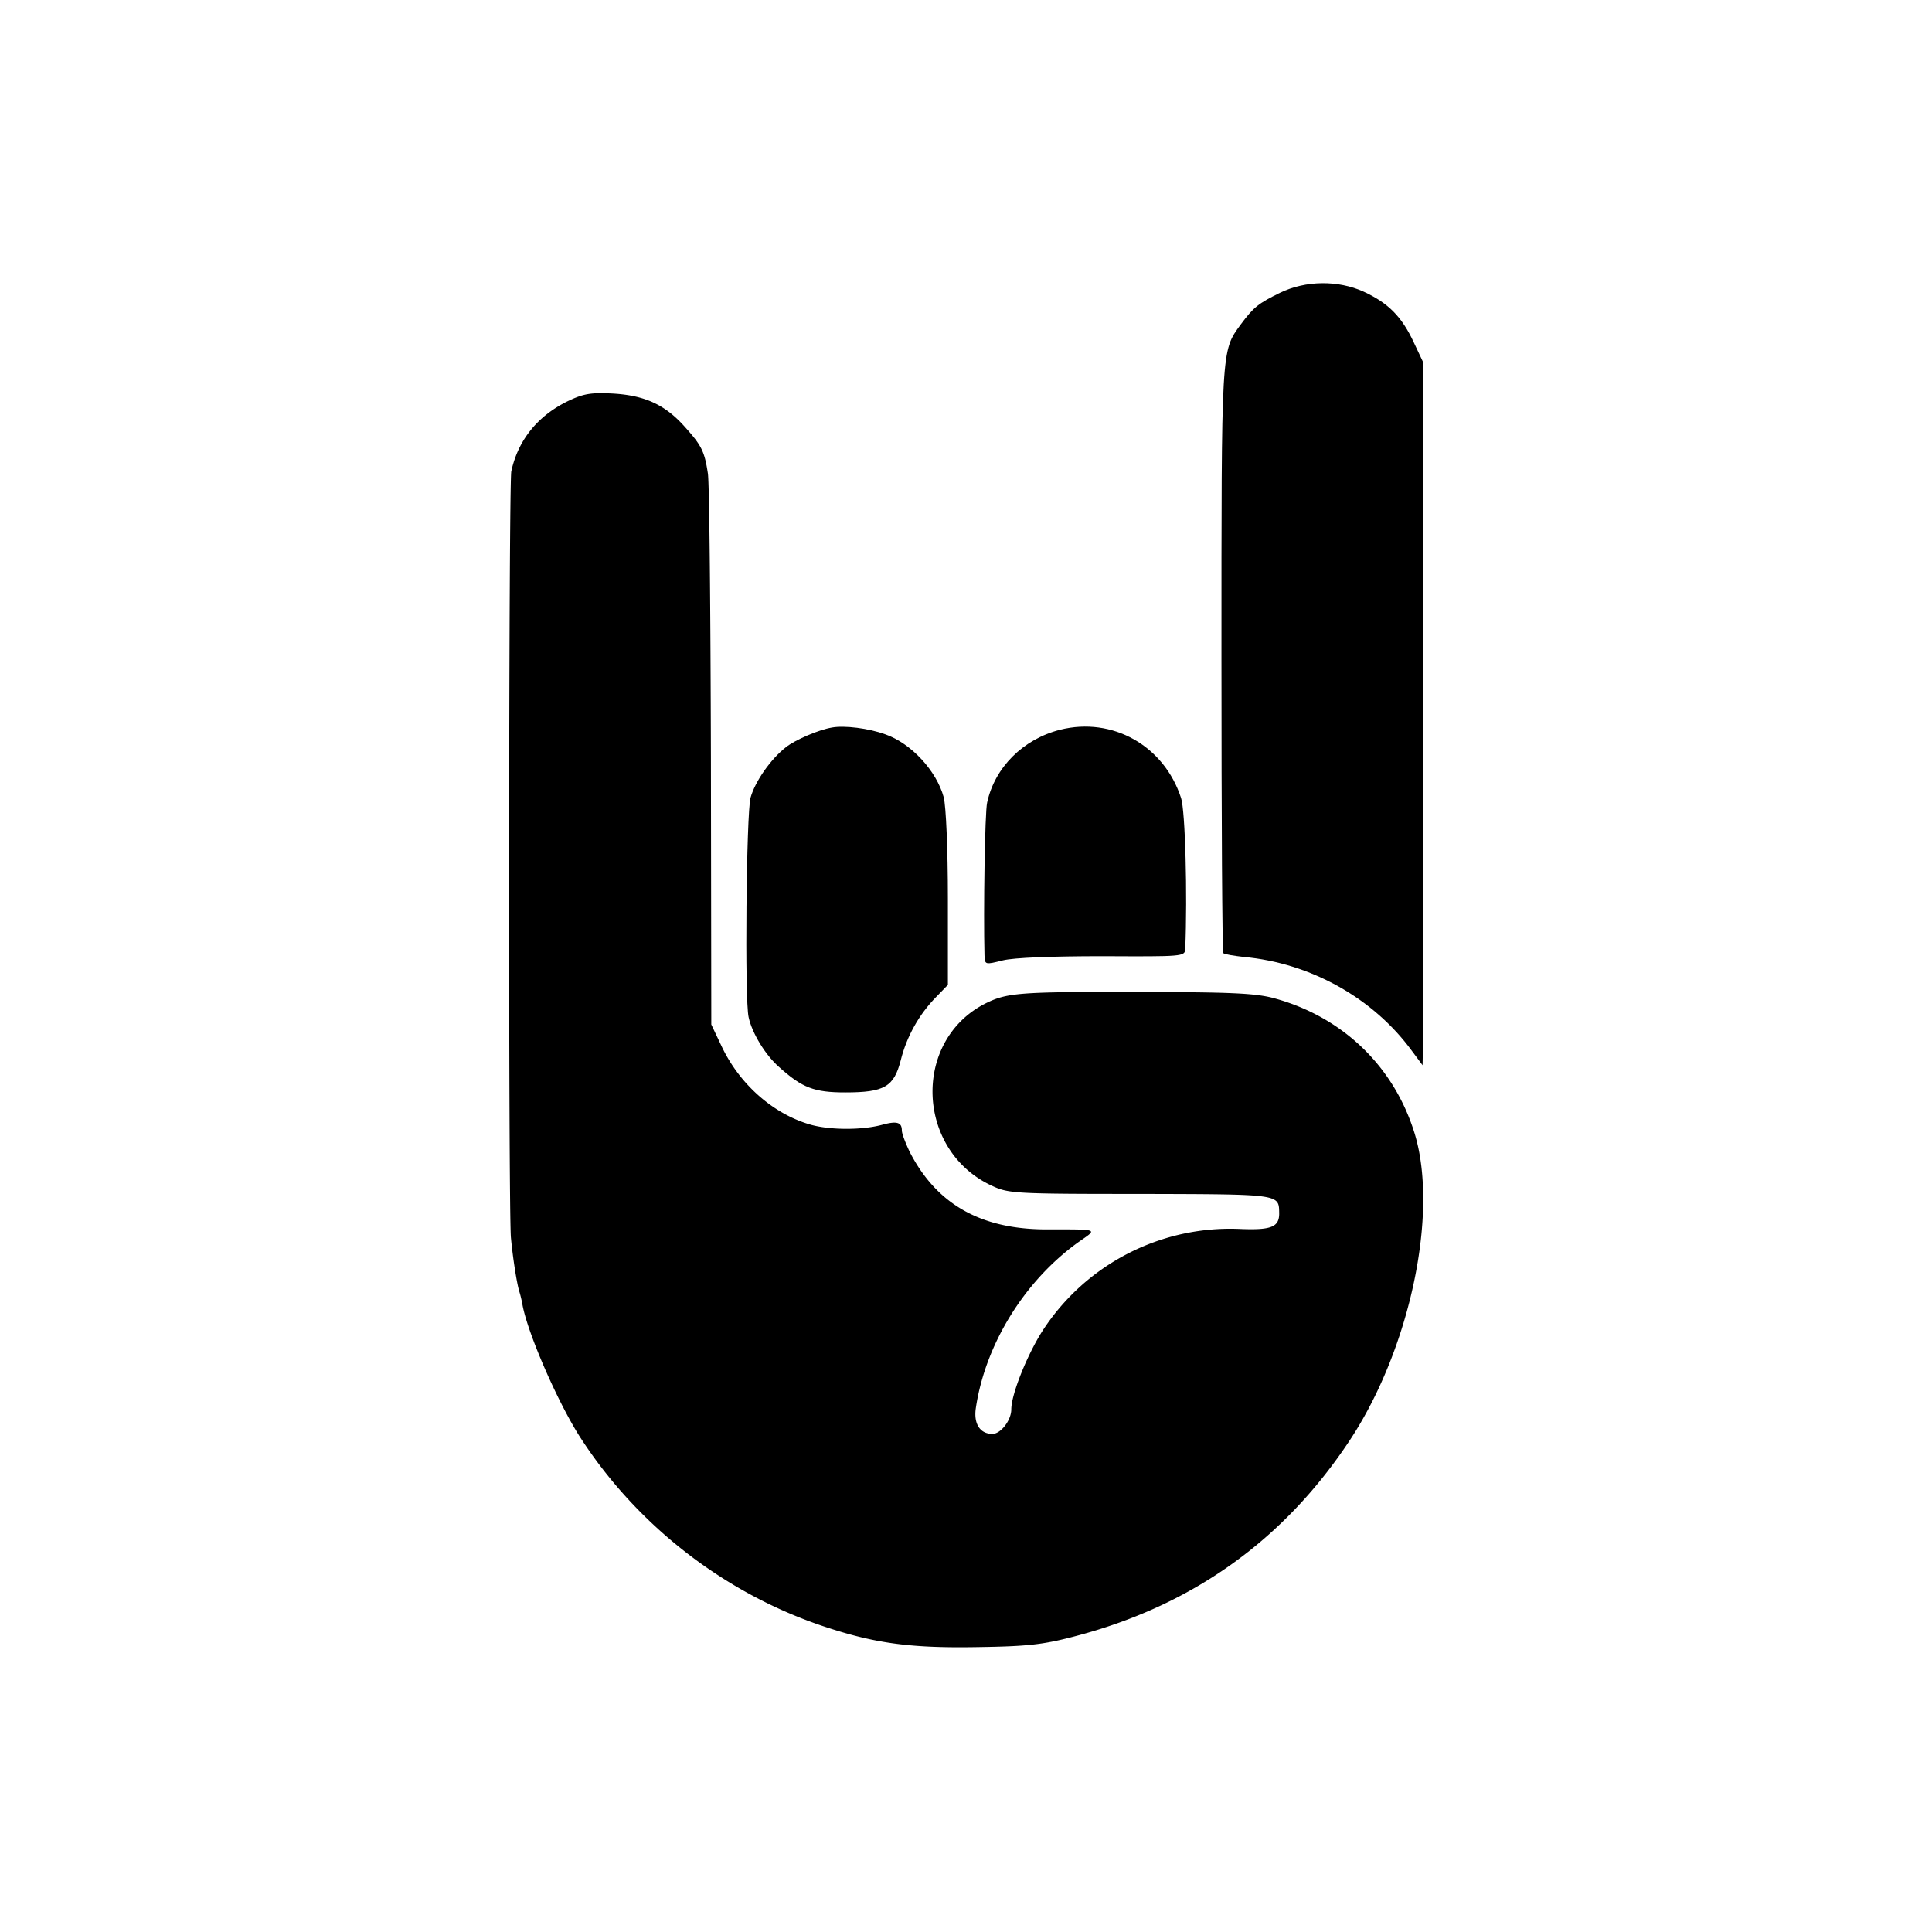 <svg version="1" xmlns="http://www.w3.org/2000/svg" width="682.667" height="682.667" viewBox="0 0 512 512"><path d="M339.2 77.6c-5.7 2.8-7 3.8-10.4 8.4-5.2 7.1-5.1 5.9-5.1 88.7 0 42.5.2 77.5.5 77.9.3.3 2.8.7 5.4 1 17.7 1.6 34.3 10.9 44.5 24.8l2.9 3.9.1-5.4v-93.1l.1-87.7-2.5-5.3c-3.2-6.9-6.8-10.5-13.3-13.5-6.8-3.1-15.4-3-22.2.3z"/><path d="M150.5 106.3c-8 3.9-13.2 10.3-15 18.6-.7 3.5-.8 195.2-.1 203.1.5 5.3 1.5 11.8 2.2 14.2.3.9.7 2.6.9 3.8 1.5 7.7 9.2 25.3 15 34.5 15.3 23.9 39 42.2 66 50.9 12.9 4.2 22.4 5.4 39.5 5.1 13-.2 17.2-.6 25.6-2.8 31.2-8.1 55.5-25.4 73.1-52 16-24.2 23.6-60.3 17.2-81.3-5.5-17.9-19.2-31-37.4-35.9-4.9-1.3-11.7-1.6-36.2-1.6-31.5-.1-34.5.2-40.3 3.1-19.4 10-18.2 39.1 2 48.3 4.3 2 6.3 2.1 39.3 2.1 37.4.1 36.6 0 36.7 5.2 0 3.6-2.2 4.4-10.1 4.1a59.3 59.3 0 0 0-52.7 27.1c-4 6.3-8.2 16.7-8.2 20.7 0 2.9-2.8 6.5-5 6.5-3.3 0-5-2.7-4.4-6.8 2.5-17 13-33.9 27.3-44.1 5-3.5 5.7-3.3-8.9-3.3-17.2-.1-28.8-6.7-35.9-20.5-1.1-2.3-2.1-4.9-2.1-5.7 0-2.2-1.3-2.6-5.3-1.5-5.2 1.4-13.5 1.4-18.7 0-10-2.8-19-10.7-23.8-20.9l-2.7-5.7-.1-70.5c-.1-38.8-.4-72.8-.8-75.5-.9-6-1.7-7.5-6.4-12.7-5.1-5.6-10.4-8-18.7-8.5-5.9-.3-7.8 0-12 2z"/><path d="M220.5 192.8c-3.6.6-9.8 3.3-12.2 5.2-4.1 3.2-8.2 9.1-9.4 13.4-1.1 4-1.6 53.7-.5 58.2.9 4.2 4.5 10.1 8.1 13.2 6.1 5.5 9.3 6.7 17.5 6.7 10.4 0 12.9-1.5 14.7-8.5 1.6-6.4 4.9-12.2 9.3-16.7l3.2-3.3v-22.8c0-13.3-.5-24.5-1.1-26.9-1.9-7-8.6-14.3-15.5-16.7-4.4-1.6-10.8-2.4-14.1-1.8zM280.9 193.4c-9.8 2.5-17.3 10-19.3 19.3-.6 2.5-1 29-.7 40.4.1 2.6.1 2.6 4.9 1.4 2.9-.7 12.7-1.1 26.5-1.1 21.1.1 21.7.1 21.8-1.9.6-14.3 0-36.7-1.1-40-4.5-13.9-18.2-21.6-32.1-18.1z"/></svg>
